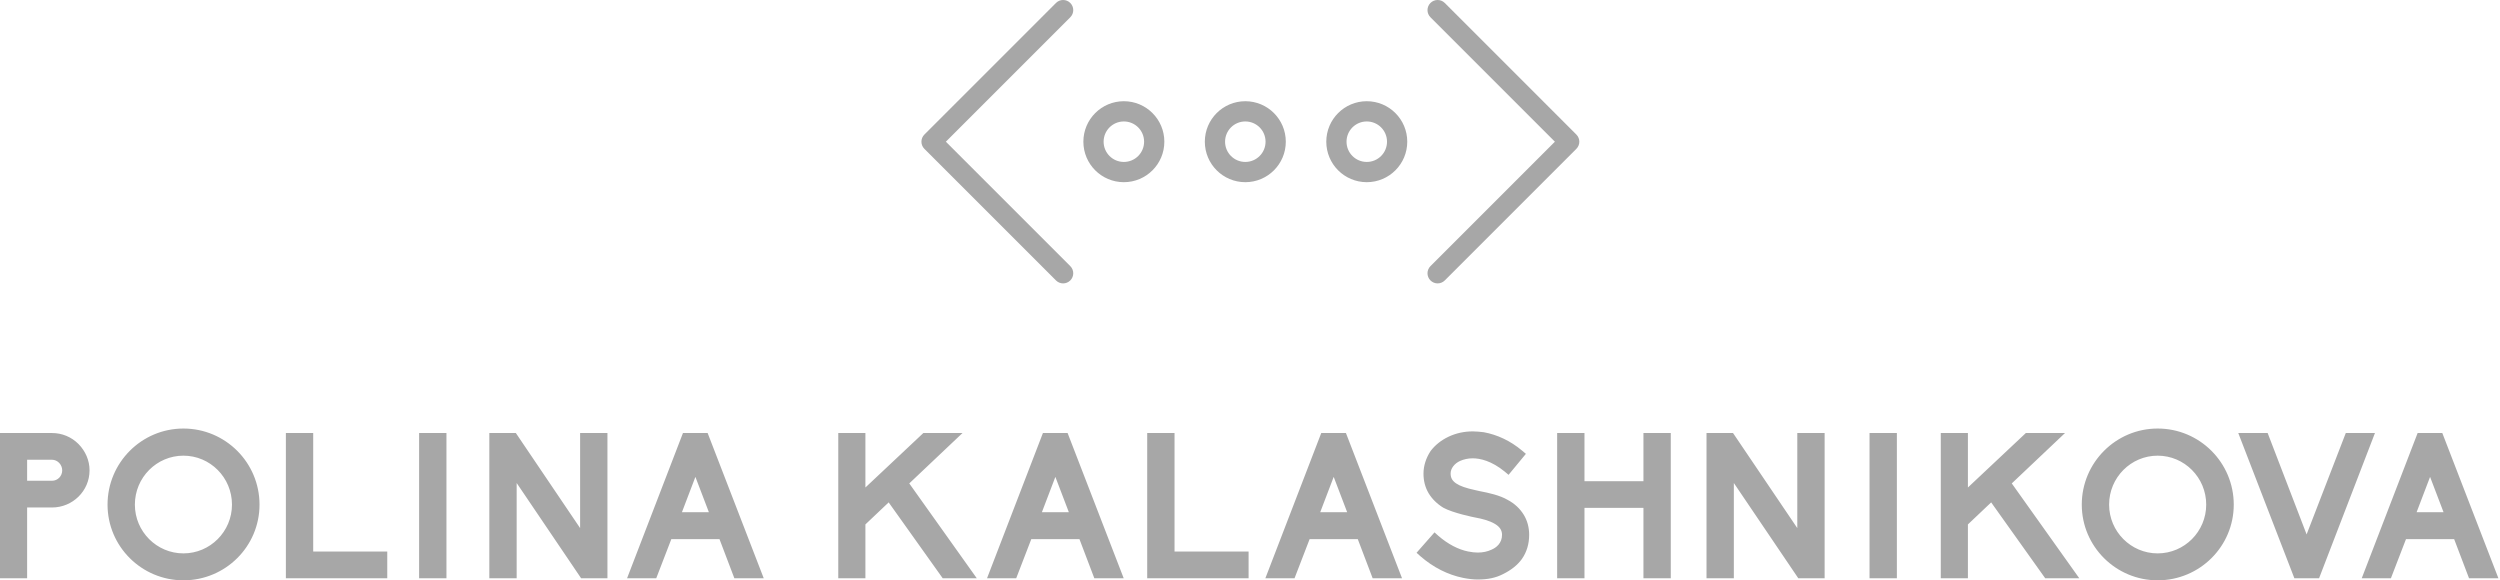 <?xml version="1.0" encoding="UTF-8" standalone="no"?>
<svg
   width="183.95"
   height="42.709"
   viewBox="0 0 350 81.262"
   class="css-1j8o68f"
   version="1.1"
   id="svg200"
   sodipodi:docname="logo.svg"
   inkscape:version="1.2.2 (732a01da63, 2022-12-09)"
   xmlns:inkscape="http://www.inkscape.org/namespaces/inkscape"
   xmlns:sodipodi="http://sodipodi.sourceforge.net/DTD/sodipodi-0.dtd"
   xmlns="http://www.w3.org/2000/svg"
   xmlns:svg="http://www.w3.org/2000/svg">
  <sodipodi:namedview
     id="namedview202"
     pagecolor="#ffffff"
     bordercolor="#000000"
     borderopacity="0.25"
     inkscape:showpageshadow="2"
     inkscape:pageopacity="0.0"
     inkscape:pagecheckerboard="0"
     inkscape:deskcolor="#d1d1d1"
     showgrid="false"
     inkscape:zoom="6.86056"
     inkscape:cx="87.164896"
     inkscape:cy="21.281062"
     inkscape:window-width="1920"
     inkscape:window-height="1017"
     inkscape:window-x="-8"
     inkscape:window-y="-8"
     inkscape:window-maximized="1"
     inkscape:current-layer="svg200" />
  <defs
     id="SvgjsDefs1135" />
  <g
     id="SvgjsG1136"
     featurekey="symbolFeature-0"
     transform="matrix(1.417,0,0,1.417,129,0)"
     fill="#fff"
     style="fill:#a7a7a7;fill-opacity:1">
    <path
       fill="#fff"
       d="M300.414,90 L312.707,102.293 C313.098,102.683 313.098,103.317 312.707,103.707 C312.317,104.098 311.683,104.098 311.293,103.707 L298.293,90.707 C297.902,90.317 297.902,89.683 298.293,89.293 L311.293,76.293 C311.683,75.902 312.317,75.902 312.707,76.293 C313.098,76.683 313.098,77.317 312.707,77.707 L300.414,90 Z M330,94 C327.791,94 326,92.209 326,90 C326,87.791 327.791,86 330,86 C332.209,86 334,87.791 334,90 C334,92.209 332.209,94 330,94 Z M330,92 C331.105,92 332,91.105 332,90 C332,88.895 331.105,88 330,88 C328.895,88 328,88.895 328,90 C328,91.105 328.895,92 330,92 Z M342,94 C339.791,94 338,92.209 338,90 C338,87.791 339.791,86 342,86 C344.209,86 346,87.791 346,90 C346,92.209 344.209,94 342,94 Z M342,92 C343.105,92 344,91.105 344,90 C344,88.895 343.105,88 342,88 C340.895,88 340,88.895 340,90 C340,91.105 340.895,92 342,92 Z M318,94 C315.791,94 314,92.209 314,90 C314,87.791 315.791,86 318,86 C320.209,86 322,87.791 322,90 C322,92.209 320.209,94 318,94 Z M318,92 C319.105,92 320,91.105 320,90 C320,88.895 319.105,88 318,88 C316.895,88 316,88.895 316,90 C316,91.105 316.895,92 318,92 Z M360.586,90 L348.293,77.707 C347.902,77.317 347.902,76.683 348.293,76.293 C348.683,75.902 349.317,75.902 349.707,76.293 L362.707,89.293 C363.098,89.683 363.098,90.317 362.707,90.707 L349.707,103.707 C349.317,104.098 348.683,104.098 348.293,103.707 C347.902,103.317 347.902,102.683 348.293,102.293 L360.586,90 Z"
       transform="translate(-298 -76)"
       id="path194"
       style="fill:#a7a7a7;fill-opacity:1" />
  </g>
  <g
     id="SvgjsG1137"
     featurekey="nameFeature-0"
     transform="matrix(0.714,0,0,0.714,-2.143,52.398)"
     fill="#fff"
     style="fill:#a7a7a7;fill-opacity:1">
    <path
       d="M8.32 40 l-5.32 0 l0 -28.48 l10.2 0 c1.96 0 3.8 0.76 5.2 2.16 c1.36 1.4 2.16 3.2 2.16 5.16 c0 4.04 -3.32 7.28 -7.36 7.28 l-4.88 0 l0 13.88 z M8.32 20.88 l4.88 0 c1.12 0 2 -0.92 2 -2.04 s-0.92 -2.08 -2 -2.08 l-4.88 0 l0 4.12 z M38.967 40.4 c-8.2 0 -14.88 -6.64 -14.88 -14.84 c0 -8.24 6.68 -14.92 14.88 -14.92 c8.24 0 14.92 6.68 14.92 14.92 c0 8.2 -6.68 14.84 -14.92 14.84 z M38.967 15.96 c-5.24 0 -9.52 4.28 -9.52 9.6 c0 5.28 4.28 9.56 9.52 9.56 s9.52 -4.28 9.52 -9.56 c0 -5.32 -4.28 -9.6 -9.52 -9.6 z M78.934 40 l-19.88 0 l0 -28.48 l5.36 0 l0 23.24 l14.52 0 l0 5.24 z M90.541 40 l-5.36 0 l0 -28.48 l5.36 0 l0 28.48 z M122.108 40 l-5.16 0 l-12.64 -18.68 l0 18.68 l-5.36 0 l0 -28.48 l5.2 0 l12.6 18.64 l0 -18.64 l5.36 0 l0 28.48 z M152.755 40 l-5.76 0 l-2.92 -7.68 l-9.44 0 l-2.96 7.68 l-5.72 0 l10.96 -28.48 l4.84 0 z M136.715 27.04 l5.28 0 l-2.64 -6.92 z M194.529 40 l-6.68 0 l-10.6 -14.88 l-4.56 4.32 l0 10.56 l-5.32 0 l0 -28.48 l5.32 0 l0 10.68 l11.36 -10.68 l7.68 0 l-10.44 9.88 z M223.336 40 l-5.76 0 l-2.92 -7.68 l-9.44 0 l-2.96 7.68 l-5.72 0 l10.96 -28.48 l4.84 0 z M207.296 27.04 l5.28 0 l-2.64 -6.92 z M247.823 40 l-19.88 0 l0 -28.48 l5.36 0 l0 23.24 l14.52 0 l0 5.24 z M277.91 40 l-5.76 0 l-2.92 -7.68 l-9.44 0 l-2.96 7.68 l-5.72 0 l10.96 -28.48 l4.84 0 z M261.87 27.04 l5.28 0 l-2.64 -6.92 z M292.757 40.24 c-0.92 0 -1.88 -0.12 -2.88 -0.32 c-2.96 -0.6 -5.84 -2.04 -8.36 -4.24 l-0.76 -0.68 l3.52 -4 l0.76 0.68 c1.84 1.6 3.88 2.68 5.88 3.08 l0.04 0 c0.6 0.12 1.2 0.2 1.8 0.2 c1 0 1.92 -0.2 2.68 -0.56 c0.96 -0.4 2.08 -1.28 2.08 -2.92 c0 -0.88 -0.44 -1.56 -1.36 -2.12 c-1.12 -0.68 -2.64 -1.04 -3.72 -1.24 c-0.48 -0.08 -4.56 -0.92 -6.44 -1.96 c-1.24 -0.76 -2.2 -1.72 -2.88 -2.84 c-0.68 -1.16 -1 -2.44 -1 -3.84 c0 -1.52 0.48 -3.04 1.4 -4.44 c0.88 -1.16 2.08 -2.12 3.52 -2.8 s3.04 -1.04 4.76 -1.04 c0.68 0 1.4 0.08 2.12 0.16 c2.64 0.48 5.24 1.68 7.52 3.6 l0.76 0.64 l-3.4 4.12 l-0.76 -0.64 c-2.6 -2.12 -4.84 -2.6 -6.28 -2.6 c-0.92 0 -1.76 0.2 -2.48 0.52 c-1.12 0.52 -1.84 1.48 -1.84 2.44 c0 0.88 0.32 1.44 1.08 1.96 s1.92 0.92 3.76 1.32 c0.24 0.04 0.56 0.12 0.88 0.2 c1.68 0.32 3.92 0.8 5.48 1.72 c1.36 0.72 2.4 1.72 3.12 2.88 s1.08 2.52 1.08 3.96 c0 1.8 -0.48 3.4 -1.44 4.76 c-0.84 1.16 -2.08 2.16 -3.72 2.96 c-1.4 0.72 -2.96 1.04 -4.92 1.04 z M330.604 40 l-5.36 0 l0 -13.8 l-11.56 0 l0 13.8 l-5.36 0 l0 -28.48 l5.36 0 l0 9.44 l11.56 0 l0 -9.44 l5.36 0 l0 28.48 z M360.771 40 l-5.16 0 l-12.64 -18.68 l0 18.68 l-5.36 0 l0 -28.48 l5.2 0 l12.6 18.64 l0 -18.64 l5.36 0 l0 28.48 z M374.938 40 l-5.36 0 l0 -28.48 l5.36 0 l0 28.48 z M410.705 40 l-6.68 0 l-10.6 -14.88 l-4.56 4.32 l0 10.56 l-5.32 0 l0 -28.48 l5.32 0 l0 10.68 l11.36 -10.68 l7.68 0 l-10.44 9.88 z M426.072 40.4 c-8.2 0 -14.88 -6.64 -14.88 -14.84 c0 -8.24 6.68 -14.92 14.88 -14.92 c8.24 0 14.92 6.68 14.92 14.92 c0 8.2 -6.68 14.84 -14.92 14.84 z M426.072 15.96 c-5.24 0 -9.52 4.28 -9.52 9.6 c0 5.28 4.28 9.56 9.52 9.56 s9.52 -4.28 9.52 -9.56 c0 -5.32 -4.28 -9.6 -9.52 -9.6 z M457.719 40 l-4.84 0 l-11 -28.48 l5.76 0 l7.64 19.88 l7.68 -19.88 l5.72 0 z M492.886 40 l-5.76 0 l-2.92 -7.68 l-9.44 0 l-2.96 7.68 l-5.72 0 l10.96 -28.48 l4.84 0 z M476.846 27.04 l5.28 0 l-2.64 -6.92 z"
       id="path197"
       style="fill:#a7a7a7;fill-opacity:1" />
  </g>
</svg>
